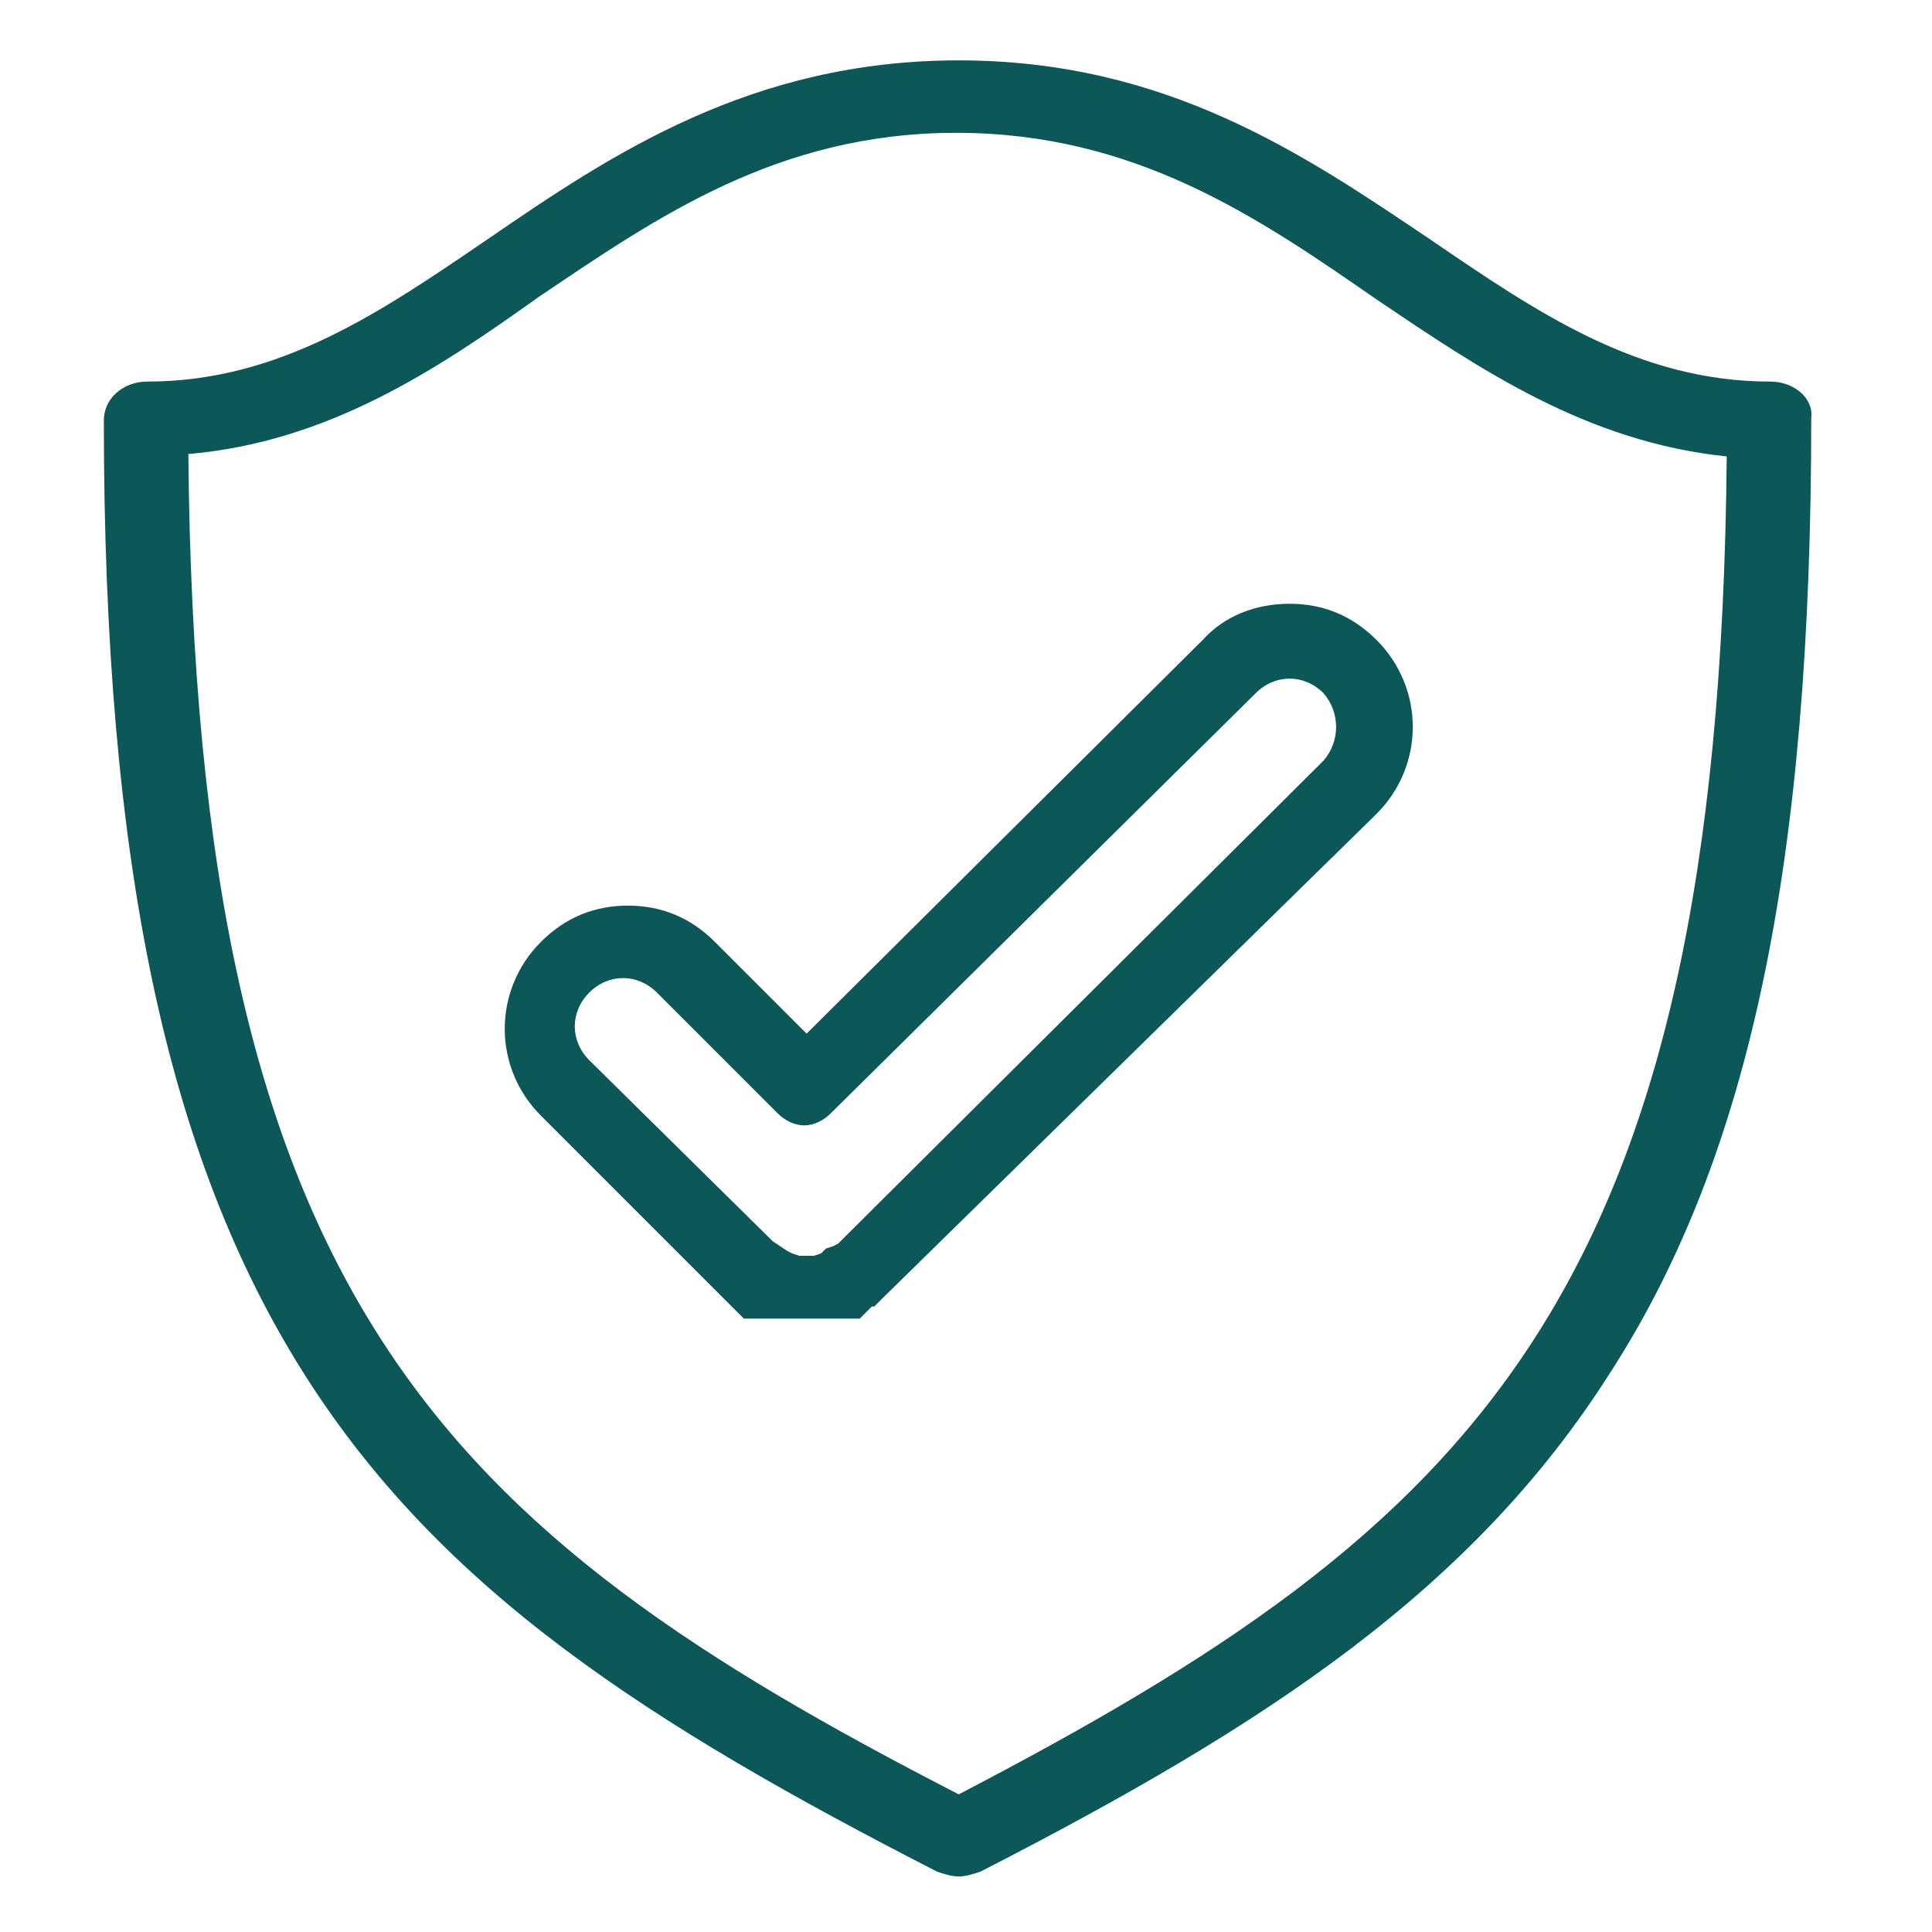 <?xml version="1.0" encoding="utf-8"?>
<!-- Generator: Adobe Illustrator 27.4.1, SVG Export Plug-In . SVG Version: 6.00 Build 0)  -->
<svg version="1.1" id="Layer_3" xmlns="http://www.w3.org/2000/svg" xmlns:xlink="http://www.w3.org/1999/xlink" x="0px" y="0px"
	 viewBox="0 0 80 80" style="enable-background:new 0 0 80 80;" xml:space="preserve">
<style type="text/css">
	.st0{fill:#0C5757;}
</style>
<g>
	<path class="st0" d="M73.3,15.8c-5.5,0-9.7-2.9-14.1-5.9C54,6.4,48.3,2.5,39.7,2.5S25.3,6.4,20.2,9.9c-4.4,3-8.6,5.9-14.1,5.9
		c-1,0-1.8,0.7-1.8,1.6c0,18.3,2.6,30.5,8.3,39.5c5.7,9,14.3,14.5,26.2,20.6c0.3,0.1,0.6,0.2,0.9,0.2s0.6-0.1,0.9-0.2
		C52.5,71.4,61,65.8,66.7,56.8c5.8-9,8.3-21.2,8.3-39.5C75.1,16.5,74.3,15.8,73.3,15.8z M39.7,74.3C18.3,63.3,8.1,53.8,7.8,18.8
		c5.8-0.5,10.3-3.5,14.5-6.5c4.9-3.3,9.9-6.8,17.3-6.8S52.1,9,57,12.4c4.3,2.9,8.7,5.9,14.5,6.5C71.2,53.8,61,63.2,39.7,74.3z"/>
	<path class="st0" d="M49.8,26.5L33.4,42.8L29.6,39c-1-1-2.2-1.5-3.6-1.5c-1.4,0-2.6,0.5-3.6,1.5c-2,2-2,5.2,0,7.2l7.5,7.5l0.1,0.1
		c0,0,0,0,0,0l0.1,0.1c0,0,0,0,0,0l0.1,0.1c0,0,0,0,0,0l0.1,0.1c0,0,0,0,0,0l0.1,0.1c0,0,0,0,0,0l0.1,0.1c0,0,0,0,0,0l0.1,0.1
		c0,0,0,0,0,0l0.1,0.1c0,0,0,0,0,0l0.1,0.1c0,0,0,0,0,0l0.1,0c0,0,0,0,0,0l0.1,0c0,0,0,0,0,0l0.1,0c0,0,0,0,0,0l0.1,0c0,0,0,0,0,0
		l0.1,0c0,0,0,0,0,0l0,0c0,0,0.1,0,0.1,0l0.1,0c0,0,0,0,0,0l0.1,0c0,0,0,0,0,0l0.1,0c0,0,0,0,0,0l0,0c0,0,0.1,0,0.1,0l0.1,0
		c0,0,0,0,0,0l0.1,0c0,0,0,0,0,0l0.1,0c0,0,0,0,0,0l0.1,0c0,0,0,0,0,0l0.1,0c0,0,0,0,0.1,0l0,0c0,0,0.1,0,0.1,0l0.1,0c0,0,0,0,0,0
		l0.1,0c0,0,0,0,0,0h0c0,0,0.1,0,0.1,0l0.1,0c0,0,0,0,0.1,0h0c0,0,0.1,0,0.1,0h0.1c0,0,0,0,0,0h0.1c0,0,0,0,0,0c0,0,0,0,0,0h0.1
		c0,0,0,0,0,0h0.1c0,0,0.1,0,0.1,0h0c0,0,0,0,0.1,0l0.1,0c0,0,0.1,0,0.1,0h0c0,0,0,0,0,0l0.1,0c0,0,0,0,0,0l0.1,0c0,0,0.1,0,0.1,0
		l0,0c0,0,0,0,0,0l0.1,0c0,0,0,0,0,0l0.1,0c0,0,0,0,0,0l0.1,0c0,0,0,0,0,0l0.1,0c0,0,0,0,0,0l0.1,0c0,0,0.1,0,0.1,0l0,0c0,0,0,0,0,0
		l0.1,0c0,0,0,0,0,0l0.1,0c0,0,0,0,0,0l0,0c0,0,0.1,0,0.1,0l0,0c0,0,0,0,0,0l0.1,0c0,0,0,0,0,0l0.1,0c0,0,0.1,0,0.1,0l0,0
		c0,0,0,0,0,0l0.1,0c0,0,0,0,0,0l0.1,0c0,0,0,0,0,0l0.1-0.1c0,0,0,0,0,0l0.1-0.1c0,0,0,0,0,0l0.1-0.1c0,0,0,0,0,0l0.1-0.1
		c0,0,0,0,0,0l0.1-0.1c0,0,0,0,0.1,0l0,0c0,0,0,0,0,0l0.1-0.1c0,0,0,0,0,0l0.1-0.1c0,0,0,0,0,0l0.1-0.1c0,0,0,0,0,0L57,33.7
		c2-2,2-5.2,0-7.2c-1-1-2.2-1.5-3.6-1.5C52,25,50.7,25.5,49.8,26.5z M54.8,31.5L34.8,51.4l0,0l-0.1,0.1c0,0,0,0,0,0l-0.2,0.1
		l-0.3,0.1l0,0L34,51.9c0,0,0,0,0,0l-0.3,0.1h0l-0.1,0h0l-0.1,0h0h-0.1h-0.1h0h0l-0.1,0h0l-0.1,0h0l-0.3-0.1l0,0l-0.2-0.1l-0.3-0.2
		l-0.3-0.2l-7.6-7.5c-0.8-0.8-0.8-2,0-2.8c0.4-0.4,0.9-0.6,1.4-0.6c0.5,0,1,0.2,1.4,0.6l5,5c0.3,0.3,0.7,0.5,1.1,0.5
		s0.8-0.2,1.1-0.5L52,28.7c0.4-0.4,0.9-0.6,1.4-0.6c0.5,0,1,0.2,1.4,0.6C55.5,29.5,55.5,30.7,54.8,31.5z"/>
</g>
</svg>
